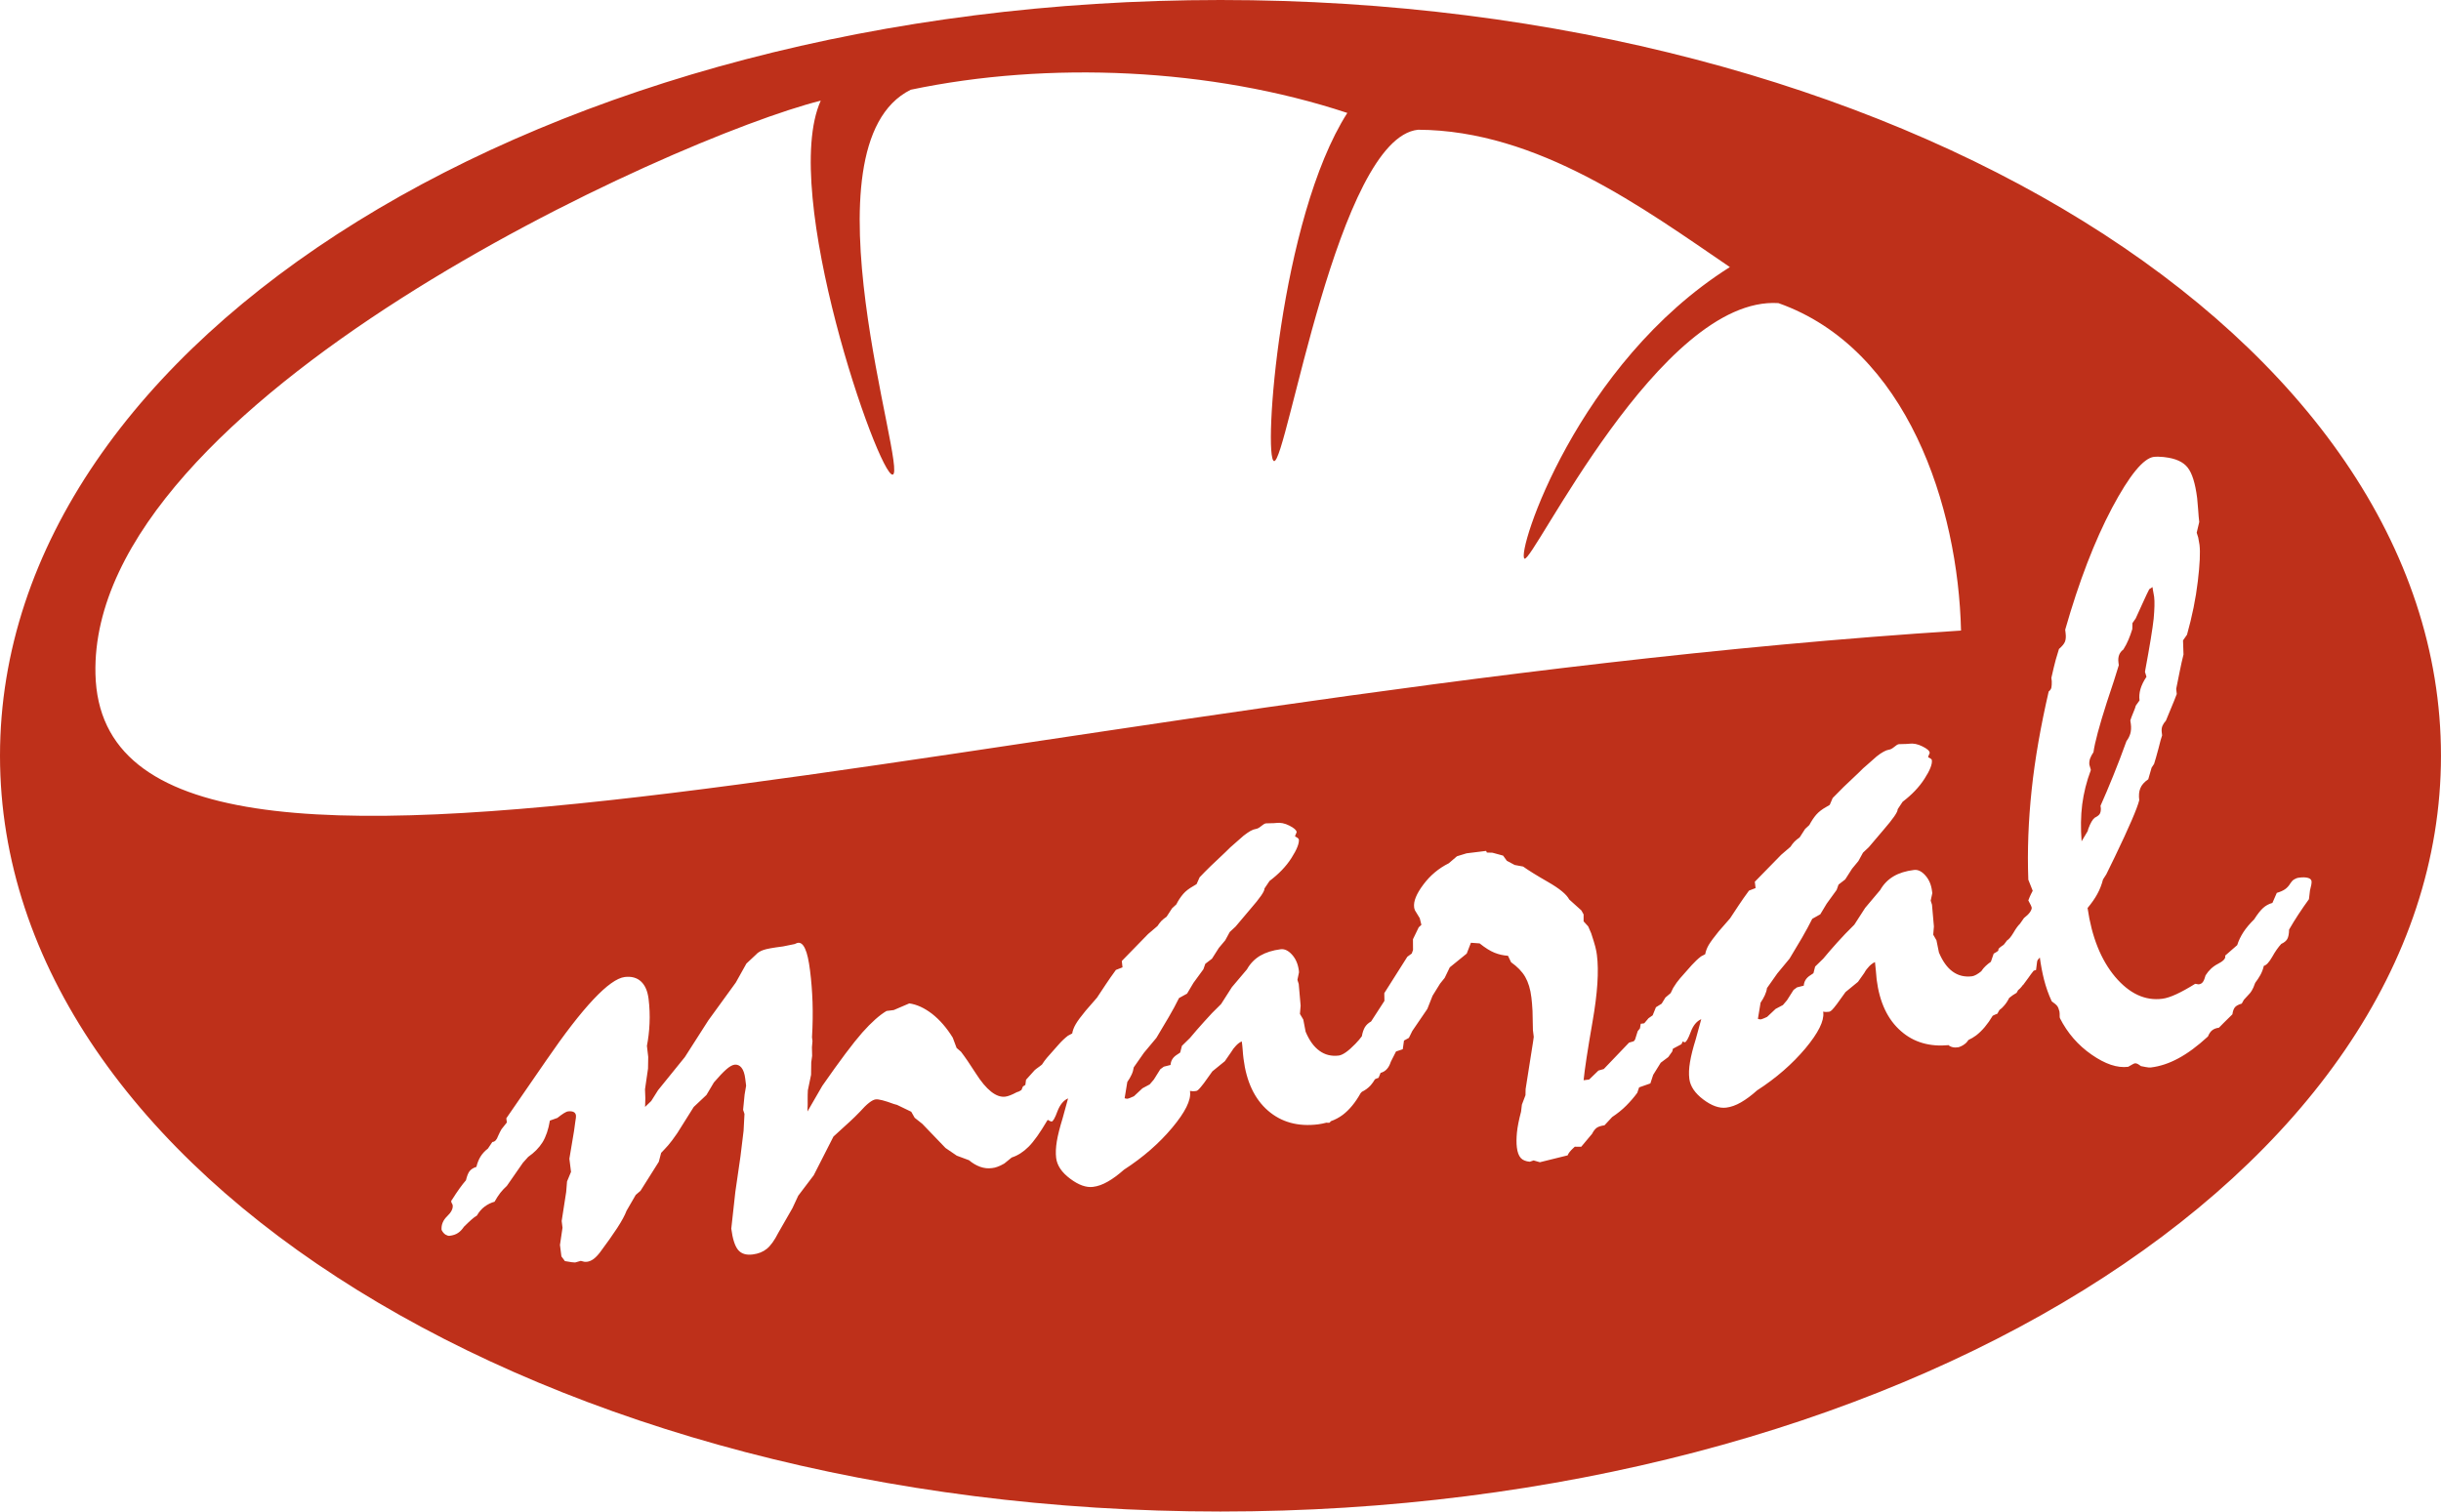 <?xml version="1.0" encoding="utf-8"?>
<!-- Generator: Adobe Illustrator 21.1.0, SVG Export Plug-In . SVG Version: 6.00 Build 0)  -->
<svg version="1.1" id="Isolation_Mode" xmlns="http://www.w3.org/2000/svg" xmlns:xlink="http://www.w3.org/1999/xlink" x="0px"
	 y="0px" viewBox="0 0 72.883 45.145" style="enable-background:new 0 0 72.883 45.145;" xml:space="preserve">
<style type="text/css">
	.st0{fill:#BE301A;}
</style>
<g>
	<path class="st0" d="M62.352,24.754c0.064-0.171,0.127-0.282,0.193-0.332c0.07-0.035,0.119-0.07,0.145-0.108
		c0.025-0.038,0.039-0.095,0.037-0.171l-0.01-0.077c0.121-0.272,0.248-0.569,0.379-0.895c0.131-0.322,0.264-0.67,0.396-1.037
		c0.051-0.066,0.09-0.141,0.115-0.225c0.023-0.086,0.029-0.178,0.016-0.279l-0.016-0.114c0.02-0.062,0.049-0.14,0.088-0.233
		c0.041-0.095,0.065-0.166,0.076-0.209l0.111-0.155c-0.014-0.11-0.006-0.222,0.027-0.337c0.033-0.115,0.092-0.238,0.18-0.369
		l-0.045-0.148c0.143-0.771,0.23-1.301,0.26-1.586c0.025-0.285,0.033-0.504,0.014-0.655c-0.002-0.017-0.008-0.058-0.021-0.12
		c-0.014-0.063-0.021-0.119-0.027-0.17l-0.098,0.064c-0.039,0.072-0.105,0.212-0.197,0.416c-0.09,0.203-0.158,0.354-0.207,0.455
		l-0.098,0.142l-0.004,0.179c-0.037,0.117-0.074,0.222-0.115,0.317c-0.039,0.095-0.09,0.192-0.154,0.294
		c-0.057,0.041-0.098,0.094-0.123,0.157c-0.025,0.064-0.033,0.141-0.021,0.233l0.01,0.076c-0.08,0.267-0.197,0.633-0.354,1.097
		c-0.229,0.714-0.363,1.214-0.402,1.5c-0.045,0.066-0.078,0.13-0.102,0.192c-0.021,0.063-0.027,0.123-0.021,0.184
		c0.004,0.016,0.012,0.042,0.023,0.078c0.012,0.038,0.021,0.065,0.021,0.082c-0.129,0.342-0.213,0.684-0.258,1.027
		c-0.043,0.344-0.047,0.71-0.018,1.1l0.182-0.305C62.334,24.812,62.34,24.789,62.352,24.754z"/>
	<path class="st0" d="M36.441,0C16.316,0,0,10.105,0,22.571c0,12.467,16.316,22.573,36.441,22.573
		c20.127,0,36.441-10.107,36.441-22.573C72.883,10.105,56.568,0,36.441,0z M2.85,20.128C2.658,11.963,20.154,4.098,24.506,3.006
		c-1.234,2.733,1.726,11.221,2.146,11.17c0.475-0.061-2.807-9.835,0.541-11.496c4.096-0.859,8.953-0.658,13.035,0.693
		c-2.02,3.164-2.52,10.32-2.188,10.398c0.373,0.088,1.902-9.652,4.301-9.896c3.576,0.015,6.744,2.355,9.309,4.102
		c-4.563,2.877-6.379,8.521-6.133,8.707c0.234,0.174,4.047-7.854,7.582-7.631c3.85,1.36,5.367,6.084,5.453,9.78
		C29.984,20.661,3.066,29.506,2.85,20.128z M68.971,26.595l-0.031,0.261c-0.109,0.15-0.215,0.303-0.316,0.457
		c-0.102,0.154-0.193,0.305-0.277,0.451c-0.002,0.129-0.021,0.223-0.055,0.283c-0.035,0.059-0.096,0.107-0.178,0.144
		c-0.09,0.097-0.182,0.227-0.271,0.388c-0.092,0.16-0.174,0.25-0.25,0.268c-0.022,0.098-0.057,0.188-0.102,0.271
		c-0.045,0.083-0.1,0.161-0.156,0.237c-0.037,0.107-0.072,0.185-0.102,0.231c-0.027,0.047-0.053,0.079-0.076,0.101l-0.16,0.174
		l-0.063,0.113c-0.1,0.029-0.166,0.066-0.203,0.109c-0.037,0.045-0.063,0.114-0.076,0.211c-0.109,0.107-0.191,0.191-0.248,0.244
		c-0.059,0.057-0.109,0.108-0.154,0.156c-0.084,0.011-0.152,0.037-0.203,0.078c-0.051,0.04-0.092,0.102-0.125,0.184
		c-0.316,0.291-0.611,0.508-0.885,0.654c-0.273,0.148-0.547,0.238-0.814,0.271c-0.043,0.004-0.1,0.002-0.164-0.013
		c-0.067-0.013-0.111-0.02-0.139-0.027c-0.039-0.03-0.07-0.052-0.1-0.066c-0.025-0.015-0.051-0.019-0.078-0.017
		c-0.018,0.002-0.041,0.013-0.072,0.03c-0.033,0.016-0.078,0.041-0.131,0.074c-0.326,0.041-0.685-0.082-1.09-0.363
		c-0.406-0.281-0.723-0.646-0.949-1.094c-0.006-0.025-0.006-0.051-0.006-0.076c0.002-0.026,0-0.066-0.006-0.116
		c-0.018-0.074-0.039-0.131-0.066-0.166c-0.025-0.034-0.08-0.081-0.164-0.14c-0.094-0.202-0.172-0.419-0.231-0.651
		c-0.053-0.209-0.094-0.43-0.125-0.659c-0.021,0.025-0.041,0.049-0.064,0.074l-0.016,0.042l-0.033,0.257l-0.07,0.021
		c-0.053,0.066-0.105,0.135-0.16,0.215c-0.084,0.117-0.137,0.189-0.16,0.217l-0.018,0.008c-0.004,0.01-0.008,0.021-0.016,0.029
		c-0.029,0.041-0.07,0.078-0.113,0.114l-0.043,0.078c-0.082,0.045-0.154,0.097-0.221,0.152c-0.045,0.089-0.098,0.173-0.162,0.242
		c-0.037,0.046-0.082,0.085-0.129,0.118c-0.02,0.037-0.043,0.07-0.061,0.111c-0.051,0.018-0.096,0.039-0.141,0.062
		c-0.149,0.251-0.315,0.45-0.498,0.59c-0.07,0.052-0.146,0.096-0.227,0.134c-0.021,0.029-0.041,0.059-0.064,0.082
		c-0.063,0.06-0.135,0.103-0.227,0.133l-0.049,0.006c-0.086,0.011-0.158-0.005-0.225-0.043c-0.01-0.007-0.018-0.016-0.025-0.024
		c-0.563,0.053-1.039-0.082-1.418-0.414c-0.404-0.348-0.645-0.863-0.732-1.545c-0.008-0.085-0.018-0.172-0.023-0.26
		c-0.008-0.09-0.016-0.176-0.027-0.262c-0.055,0.025-0.115,0.066-0.172,0.125c-0.057,0.059-0.108,0.125-0.147,0.199l-0.188,0.266
		l-0.373,0.306l-0.254,0.353c-0.07,0.094-0.123,0.156-0.154,0.186c-0.029,0.029-0.057,0.045-0.082,0.049
		c-0.033,0.004-0.064,0.006-0.094,0.006c-0.031-0.002-0.06-0.004-0.084-0.01l0.004,0.025c0.029,0.254-0.148,0.611-0.535,1.075
		c-0.391,0.464-0.869,0.883-1.441,1.252c-0.168,0.151-0.33,0.271-0.482,0.358c-0.15,0.087-0.299,0.14-0.441,0.157
		c-0.205,0.025-0.432-0.054-0.682-0.242c-0.248-0.186-0.391-0.395-0.418-0.62c-0.018-0.146-0.012-0.312,0.02-0.497
		c0.031-0.19,0.088-0.416,0.172-0.685l0.164-0.598c-0.137,0.06-0.244,0.189-0.316,0.387c-0.074,0.197-0.133,0.298-0.176,0.304
		c-0.021-0.004-0.039-0.016-0.061-0.025l-0.039,0.082l-0.254,0.135l-0.018,0.079l-0.121,0.17l-0.225,0.169l-0.225,0.362
		l-0.084,0.256l-0.336,0.118l-0.055,0.162c-0.096,0.133-0.207,0.26-0.328,0.382c-0.123,0.124-0.262,0.235-0.422,0.342l-0.229,0.247
		c-0.102,0.014-0.178,0.038-0.23,0.073c-0.051,0.037-0.098,0.096-0.139,0.179l-0.326,0.389l-0.191-0.002
		c-0.01,0.01-0.025,0.025-0.049,0.045c-0.084,0.078-0.141,0.148-0.166,0.214l-0.828,0.205l-0.188-0.054l-0.111,0.039
		c-0.121-0.01-0.213-0.047-0.271-0.111c-0.059-0.066-0.1-0.172-0.117-0.314c-0.016-0.127-0.014-0.277,0.002-0.45
		c0.018-0.174,0.059-0.38,0.123-0.62l0.025-0.21l0.107-0.282l0.004-0.182l0.223-1.416l0.02-0.144l-0.025-0.202
		c-0.002-0.223-0.006-0.412-0.012-0.57c-0.008-0.158-0.02-0.293-0.033-0.4c-0.029-0.254-0.094-0.461-0.185-0.619
		c-0.092-0.16-0.236-0.307-0.422-0.438l-0.092-0.193c-0.139-0.01-0.273-0.039-0.404-0.092c-0.131-0.053-0.277-0.145-0.443-0.278
		l-0.26-0.019l-0.125,0.323l-0.506,0.411l-0.152,0.315l-0.137,0.17l-0.225,0.363l-0.156,0.394l-0.449,0.658l-0.102,0.207
		l-0.146,0.08l-0.037,0.259l-0.201,0.067l-0.109,0.215c-0.014,0.033-0.029,0.063-0.047,0.094c-0.029,0.088-0.066,0.162-0.117,0.216
		c-0.051,0.058-0.115,0.095-0.188,0.114l-0.061,0.148c-0.035,0.01-0.072,0.025-0.107,0.043c-0.039,0.066-0.082,0.127-0.129,0.182
		c-0.076,0.082-0.164,0.146-0.262,0.193c-0.012,0.016-0.027,0.029-0.039,0.043c-0.156,0.279-0.334,0.494-0.529,0.643
		c-0.109,0.082-0.231,0.146-0.361,0.193c-0.018,0.025-0.031,0.042-0.037,0.043c-0.033,0.004-0.062,0.004-0.09-0.001h-0.002
		c-0.078,0.021-0.16,0.038-0.246,0.05c-0.602,0.075-1.1-0.063-1.5-0.41c-0.4-0.348-0.643-0.863-0.729-1.547
		c-0.01-0.083-0.02-0.17-0.025-0.26c-0.006-0.088-0.016-0.176-0.027-0.259c-0.057,0.022-0.113,0.064-0.17,0.123
		c-0.057,0.059-0.107,0.124-0.15,0.198l-0.186,0.269l-0.373,0.304l-0.252,0.352c-0.072,0.095-0.125,0.155-0.154,0.185
		c-0.031,0.031-0.057,0.047-0.084,0.049c-0.033,0.006-0.064,0.007-0.094,0.007c-0.029-0.001-0.059-0.005-0.084-0.009l0.002,0.023
		c0.033,0.255-0.145,0.612-0.533,1.076c-0.389,0.465-0.867,0.883-1.44,1.254c-0.168,0.148-0.33,0.27-0.482,0.355
		c-0.152,0.088-0.299,0.141-0.443,0.158c-0.203,0.025-0.43-0.055-0.68-0.243c-0.252-0.187-0.392-0.395-0.42-0.62
		c-0.018-0.146-0.01-0.311,0.02-0.498c0.031-0.189,0.09-0.416,0.172-0.684l0.164-0.598c-0.137,0.06-0.242,0.189-0.318,0.387
		c-0.072,0.198-0.131,0.299-0.172,0.305c-0.035-0.005-0.072-0.02-0.109-0.047c-0.004-0.001-0.004-0.001-0.008-0.002
		c-0.004,0.007-0.012,0.016-0.018,0.023c-0.213,0.361-0.395,0.619-0.553,0.777c-0.156,0.156-0.324,0.265-0.504,0.322l-0.223,0.181
		c-0.08,0.046-0.146,0.077-0.201,0.096c-0.051,0.021-0.109,0.034-0.166,0.04c-0.119,0.016-0.234,0.004-0.352-0.038
		c-0.117-0.042-0.229-0.108-0.334-0.197l-0.365-0.136l-0.336-0.229l-0.695-0.723l-0.227-0.18l-0.102-0.18l-0.424-0.205
		c-0.035-0.012-0.066-0.021-0.092-0.025c-0.279-0.104-0.461-0.15-0.545-0.139c-0.109,0.014-0.266,0.137-0.469,0.367
		c-0.113,0.117-0.209,0.211-0.285,0.28l-0.508,0.464l-0.588,1.155l-0.463,0.611l-0.172,0.37l-0.422,0.736
		c-0.115,0.229-0.232,0.389-0.344,0.48c-0.113,0.092-0.254,0.148-0.424,0.169c-0.193,0.024-0.34-0.021-0.436-0.139
		c-0.094-0.116-0.162-0.328-0.201-0.633l0.121-1.097l0.152-1.051l0.094-0.771l0.027-0.506l-0.041-0.123l0.045-0.457l0.045-0.264
		l-0.027-0.215c-0.018-0.144-0.055-0.252-0.111-0.322c-0.055-0.069-0.125-0.1-0.209-0.09c-0.068,0.01-0.15,0.056-0.246,0.141
		c-0.098,0.086-0.221,0.216-0.369,0.389l-0.223,0.375l-0.379,0.357l-0.492,0.783c-0.109,0.16-0.201,0.281-0.272,0.363
		c-0.07,0.08-0.143,0.155-0.209,0.225l-0.07,0.266l-0.547,0.868l-0.141,0.12l-0.274,0.473c-0.051,0.136-0.145,0.31-0.281,0.519
		c-0.137,0.209-0.309,0.452-0.514,0.727c-0.066,0.086-0.131,0.152-0.193,0.199c-0.065,0.046-0.129,0.074-0.195,0.081
		c-0.025,0.003-0.053,0.003-0.084-0.001c-0.031-0.006-0.063-0.014-0.1-0.026l-0.162,0.046c-0.016,0.002-0.053,0-0.109-0.006
		c-0.055-0.006-0.125-0.018-0.203-0.033l-0.105-0.141l-0.043-0.342l0.076-0.514l-0.025-0.201l0.135-0.869l0.025-0.311l0.119-0.287
		l-0.049-0.393l0.139-0.829c0.008-0.079,0.021-0.167,0.037-0.269c0.018-0.101,0.025-0.166,0.021-0.19
		c-0.006-0.05-0.029-0.087-0.07-0.107c-0.041-0.021-0.098-0.026-0.162-0.019c-0.035,0.004-0.078,0.023-0.131,0.056
		c-0.051,0.032-0.115,0.079-0.193,0.14l-0.223,0.08c-0.043,0.264-0.117,0.479-0.219,0.647c-0.104,0.166-0.248,0.311-0.428,0.436
		l-0.158,0.176l-0.48,0.691c-0.068,0.063-0.135,0.13-0.193,0.205c-0.059,0.076-0.117,0.166-0.174,0.268
		c-0.107,0.029-0.205,0.078-0.297,0.146c-0.09,0.067-0.168,0.157-0.23,0.267c-0.057,0.033-0.109,0.074-0.16,0.119
		c-0.051,0.044-0.125,0.115-0.225,0.213c-0.059,0.086-0.117,0.148-0.182,0.189c-0.064,0.044-0.147,0.071-0.25,0.084
		c-0.033,0.004-0.072-0.008-0.119-0.035c-0.047-0.029-0.086-0.076-0.119-0.141c-0.012-0.154,0.043-0.289,0.166-0.408
		c0.125-0.119,0.178-0.229,0.166-0.328c-0.002-0.019-0.012-0.039-0.027-0.062c-0.016-0.024-0.02-0.05-0.016-0.075l0.023-0.029
		c0.164-0.261,0.305-0.455,0.416-0.581c0.029-0.122,0.064-0.214,0.107-0.271c0.047-0.057,0.113-0.101,0.205-0.129
		c0.027-0.115,0.068-0.217,0.121-0.305c0.055-0.088,0.127-0.169,0.223-0.242l0.131-0.195l0.012-0.003
		c0.066-0.007,0.121-0.066,0.158-0.173c0.041-0.09,0.076-0.16,0.104-0.207l0.16-0.201l-0.016-0.125
		c0.297-0.434,0.693-1.007,1.186-1.721c1.102-1.607,1.887-2.44,2.35-2.499c0.201-0.024,0.365,0.021,0.486,0.134
		c0.121,0.113,0.195,0.283,0.225,0.514c0.031,0.252,0.041,0.501,0.029,0.742c-0.01,0.242-0.039,0.465-0.078,0.667l0.039,0.329
		l-0.006,0.35l-0.09,0.618l0.01,0.268l-0.008,0.258l0.184-0.177l0.203-0.322l0.801-0.99l0.699-1.093l0.822-1.133l0.316-0.566
		l0.287-0.269c0.053-0.059,0.125-0.104,0.221-0.137c0.094-0.034,0.289-0.069,0.584-0.106l0.324-0.066
		c0.018-0.002,0.039-0.008,0.061-0.021c0.025-0.012,0.047-0.019,0.064-0.021c0.082-0.012,0.156,0.05,0.213,0.18
		c0.061,0.131,0.109,0.348,0.147,0.652c0.039,0.305,0.063,0.62,0.074,0.943c0.01,0.326,0.006,0.675-0.016,1.046l0.014,0.114
		l-0.016,0.184l0.006,0.255l-0.027,0.197L24.217,32.1l-0.096,0.463c-0.006,0.095-0.006,0.188-0.006,0.27
		c0.004,0.087,0,0.209-0.006,0.364l0.443-0.766c0.523-0.751,0.922-1.283,1.195-1.593c0.275-0.309,0.517-0.523,0.723-0.644
		l0.215-0.027l0.465-0.199c0.225,0.031,0.453,0.137,0.682,0.313c0.227,0.179,0.434,0.415,0.615,0.71l0.115,0.307l0.131,0.113
		c0.121,0.158,0.267,0.371,0.439,0.641c0.318,0.502,0.615,0.735,0.885,0.701c0.084-0.01,0.197-0.055,0.342-0.133
		c0.033-0.014,0.055-0.019,0.063-0.021l0.076-0.044l0.045-0.107l0.072-0.045l0.02-0.154l0.26-0.289
		c0.021-0.02,0.068-0.055,0.141-0.107c0.027-0.023,0.047-0.037,0.074-0.057c0.051-0.078,0.101-0.149,0.152-0.207
		c0.143-0.163,0.26-0.295,0.35-0.396c0.09-0.102,0.182-0.189,0.275-0.26l0.127-0.067c0.014-0.088,0.049-0.181,0.105-0.277
		c0.055-0.097,0.156-0.232,0.297-0.403l0.338-0.389c0.088-0.131,0.172-0.262,0.26-0.393c0.086-0.131,0.188-0.275,0.305-0.436
		l0.197-0.077l-0.021-0.19l0.785-0.805l0.281-0.24c0.035-0.056,0.074-0.105,0.115-0.15c0.041-0.042,0.096-0.086,0.156-0.127
		l0.164-0.252l0.127-0.117c0.06-0.121,0.131-0.224,0.205-0.311c0.074-0.086,0.174-0.162,0.293-0.229l0.107-0.065l0.09-0.203
		c0.182-0.194,0.438-0.444,0.77-0.751c0.107-0.108,0.191-0.188,0.254-0.238l0.289-0.254c0.078-0.062,0.148-0.108,0.207-0.143
		c0.061-0.033,0.111-0.051,0.154-0.057c0.051-0.008,0.105-0.035,0.164-0.086c0.059-0.049,0.104-0.076,0.139-0.082
		c0.016,0,0.061-0.002,0.133-0.004c0.074,0,0.131-0.002,0.174-0.008c0.127-0.018,0.26,0.01,0.394,0.078
		c0.139,0.07,0.211,0.133,0.219,0.192c0.002,0.007-0.006,0.025-0.02,0.054c-0.014,0.027-0.023,0.055-0.027,0.08
		c0.018,0.008,0.041,0.018,0.068,0.037c0.027,0.018,0.041,0.035,0.045,0.052c0.014,0.116-0.061,0.303-0.221,0.554
		c-0.16,0.252-0.381,0.479-0.654,0.685l-0.152,0.226c0.01,0.075-0.131,0.282-0.424,0.617c-0.182,0.212-0.326,0.384-0.438,0.519
		l-0.174,0.162l-0.135,0.248l-0.191,0.228l-0.205,0.322l-0.199,0.152l-0.057,0.163l-0.297,0.407l-0.191,0.321l-0.24,0.132
		c-0.09,0.184-0.193,0.374-0.309,0.572c-0.119,0.198-0.24,0.404-0.367,0.618l-0.371,0.444l-0.305,0.436
		c-0.01,0.07-0.029,0.142-0.063,0.215c-0.033,0.072-0.076,0.146-0.129,0.221l-0.08,0.486c0.035,0.012,0.066,0.017,0.092,0.014
		c0.01-0.002,0.029-0.01,0.063-0.021c0.033-0.012,0.074-0.029,0.123-0.053l0.254-0.237l0.217-0.117l0.123-0.144l0.193-0.308
		l0.105-0.077l0.201-0.051c0.008-0.129,0.072-0.232,0.193-0.307c0.045-0.032,0.078-0.053,0.094-0.063l0.053-0.201l0.24-0.235
		c0.127-0.152,0.266-0.313,0.418-0.481c0.148-0.17,0.318-0.347,0.512-0.533l0.322-0.504l0.449-0.531
		c0.098-0.175,0.23-0.31,0.398-0.41c0.168-0.097,0.371-0.161,0.609-0.191c0.115-0.015,0.23,0.04,0.34,0.163
		c0.111,0.123,0.178,0.281,0.203,0.475l0.004,0.051l-0.047,0.225l0.039,0.123l0.057,0.648l-0.021,0.246l0.1,0.168l0.07,0.364
		c0.109,0.26,0.246,0.451,0.414,0.571c0.164,0.12,0.357,0.168,0.576,0.141c0.119-0.016,0.283-0.13,0.492-0.346
		c0.086-0.088,0.148-0.163,0.197-0.23c0.019-0.111,0.051-0.202,0.09-0.27c0.043-0.07,0.105-0.127,0.186-0.172l0.398-0.615
		l-0.004-0.231l0.688-1.087l0.131-0.095l0.039-0.107l-0.002-0.321l0.172-0.356l0.08-0.074l-0.049-0.198l-0.146-0.24
		c-0.002-0.008-0.004-0.021-0.01-0.035c-0.006-0.017-0.012-0.035-0.012-0.051c-0.023-0.178,0.068-0.402,0.275-0.678
		c0.205-0.275,0.459-0.487,0.76-0.637l0.244-0.209l0.287-0.088l0.584-0.072l0.021,0.049l0.168,0.005l0.318,0.087l0.111,0.154
		l0.234,0.125l0.252,0.047c0.15,0.107,0.398,0.263,0.742,0.46c0.342,0.196,0.555,0.37,0.635,0.524l0.363,0.327l0.066,0.119v0.207
		l0.137,0.15l0.09,0.207c0.057,0.172,0.098,0.309,0.123,0.402c0.023,0.097,0.041,0.178,0.047,0.244
		c0.063,0.482,0.018,1.148-0.131,1.998c-0.148,0.849-0.236,1.432-0.266,1.744l0.166-0.021l0.277-0.268l0.16-0.046l0.754-0.788
		l0.141-0.041c0.012-0.014,0.025-0.035,0.039-0.051l0.078-0.249l0.068-0.085l0.023-0.137l0.092-0.012
		c0.002,0,0.008-0.004,0.014-0.004l0.127-0.15l0.123-0.086l0.098-0.242l0.17-0.106l0.113-0.184l0.141-0.119
		c0.004-0.005,0.012-0.01,0.016-0.014c0.027-0.051,0.051-0.109,0.076-0.156c0.068-0.112,0.137-0.207,0.203-0.283
		c0.145-0.164,0.262-0.296,0.35-0.396c0.092-0.102,0.184-0.188,0.277-0.26l0.125-0.066c0.016-0.088,0.049-0.18,0.105-0.277
		c0.059-0.097,0.158-0.233,0.297-0.403l0.34-0.39c0.086-0.13,0.172-0.26,0.258-0.391c0.086-0.131,0.189-0.277,0.307-0.438
		l0.197-0.076l-0.023-0.189l0.787-0.805l0.279-0.24c0.035-0.058,0.074-0.105,0.115-0.15c0.041-0.043,0.096-0.086,0.158-0.129
		l0.162-0.252l0.127-0.118c0.063-0.118,0.131-0.222,0.205-0.308c0.076-0.086,0.174-0.162,0.295-0.229l0.109-0.065l0.088-0.205
		c0.182-0.191,0.438-0.443,0.77-0.75c0.105-0.107,0.189-0.186,0.254-0.237l0.289-0.255c0.076-0.062,0.146-0.107,0.207-0.141
		c0.061-0.033,0.111-0.053,0.154-0.059c0.051-0.006,0.105-0.035,0.164-0.084c0.059-0.051,0.104-0.077,0.137-0.082
		c0.016-0.003,0.063-0.003,0.135-0.004c0.074,0,0.131-0.004,0.174-0.009c0.127-0.017,0.258,0.01,0.394,0.079
		c0.139,0.068,0.213,0.131,0.219,0.191c0,0.008-0.006,0.025-0.02,0.053c-0.014,0.027-0.021,0.055-0.027,0.082
		c0.018,0.006,0.041,0.018,0.07,0.035c0.025,0.018,0.041,0.036,0.041,0.053c0.016,0.117-0.057,0.303-0.219,0.553
		c-0.162,0.253-0.381,0.48-0.654,0.688L56.66,24.17c0.008,0.076-0.133,0.281-0.424,0.617c-0.18,0.212-0.326,0.383-0.439,0.517
		l-0.172,0.162l-0.137,0.25l-0.189,0.229l-0.205,0.32l-0.199,0.154l-0.057,0.16l-0.297,0.41l-0.191,0.318l-0.24,0.135
		c-0.092,0.182-0.193,0.373-0.309,0.571c-0.119,0.198-0.24,0.405-0.369,0.618l-0.367,0.444l-0.307,0.436
		c-0.008,0.068-0.031,0.14-0.064,0.213c-0.035,0.073-0.074,0.148-0.127,0.222l-0.08,0.484c0.035,0.013,0.066,0.018,0.092,0.015
		c0.008,0,0.027-0.008,0.061-0.021c0.031-0.013,0.074-0.029,0.123-0.054l0.252-0.237l0.219-0.116l0.123-0.145l0.195-0.307
		l0.103-0.076l0.201-0.051c0.01-0.131,0.076-0.233,0.193-0.307c0.047-0.033,0.08-0.055,0.096-0.064l0.051-0.199l0.242-0.236
		c0.125-0.152,0.266-0.314,0.416-0.481c0.15-0.169,0.322-0.347,0.512-0.534l0.324-0.502l0.447-0.531
		c0.1-0.176,0.234-0.313,0.398-0.41c0.168-0.1,0.373-0.162,0.611-0.191c0.117-0.016,0.23,0.039,0.34,0.162
		c0.111,0.124,0.178,0.281,0.201,0.476l0.008,0.052l-0.049,0.225l0.039,0.123l0.057,0.649l-0.02,0.246l0.096,0.167l0.074,0.364
		c0.109,0.26,0.244,0.451,0.41,0.571c0.164,0.12,0.359,0.167,0.578,0.14c0.074-0.01,0.17-0.063,0.279-0.152
		c0.006-0.008,0.01-0.016,0.014-0.023c0.062-0.09,0.152-0.176,0.27-0.258l0.084-0.243c0.053-0.029,0.098-0.058,0.135-0.085
		c0.002-0.016,0.008-0.031,0.006-0.044c-0.002-0.019,0.049-0.064,0.152-0.132c0.006-0.008,0.012-0.012,0.02-0.021l0.086-0.113
		c0.057-0.033,0.121-0.111,0.195-0.236c0.072-0.125,0.137-0.211,0.191-0.262l0.119-0.17c0.078-0.06,0.139-0.119,0.18-0.176
		c0.037-0.057,0.055-0.101,0.051-0.135c0-0.009-0.01-0.033-0.027-0.073c-0.02-0.041-0.043-0.089-0.074-0.143
		c0.031-0.082,0.058-0.145,0.078-0.184c0.021-0.042,0.039-0.077,0.053-0.104l-0.131-0.33c-0.033-0.868,0.002-1.765,0.1-2.688
		c0.098-0.923,0.27-1.901,0.508-2.933c0.049-0.039,0.076-0.082,0.082-0.125c0.008-0.045,0.012-0.104,0.01-0.182l-0.012-0.1
		c0.055-0.247,0.1-0.428,0.131-0.543c0.033-0.115,0.064-0.223,0.096-0.32c0.092-0.08,0.152-0.151,0.178-0.215
		c0.025-0.063,0.035-0.15,0.02-0.26l-0.012-0.101c0.412-1.444,0.879-2.655,1.398-3.636c0.521-0.979,0.94-1.49,1.254-1.527
		c0.057-0.008,0.148-0.007,0.27,0.004l0.051,0.006c0.324,0.037,0.551,0.141,0.682,0.309c0.135,0.168,0.229,0.473,0.285,0.914
		c0.006,0.066,0.018,0.179,0.029,0.336c0.01,0.158,0.021,0.284,0.033,0.377l-0.076,0.32c0.014,0.039,0.027,0.088,0.045,0.142
		c0.012,0.054,0.025,0.128,0.039,0.22c0.027,0.22,0.01,0.584-0.051,1.094c-0.06,0.508-0.168,1.04-0.322,1.59l-0.119,0.17
		l0.014,0.422c-0.041,0.158-0.076,0.324-0.111,0.496c-0.035,0.17-0.07,0.348-0.107,0.531l0.017,0.152
		c-0.051,0.135-0.105,0.271-0.162,0.405c-0.055,0.136-0.107,0.266-0.162,0.392c-0.047,0.05-0.08,0.101-0.104,0.156
		c-0.021,0.053-0.029,0.113-0.021,0.182l0.012,0.1c-0.025,0.072-0.063,0.203-0.109,0.394c-0.049,0.191-0.096,0.343-0.131,0.459
		l-0.074,0.112l-0.1,0.347c-0.121,0.083-0.199,0.172-0.236,0.268c-0.041,0.095-0.051,0.212-0.033,0.356
		c-0.058,0.238-0.301,0.804-0.73,1.695c-0.109,0.229-0.193,0.4-0.254,0.52l-0.098,0.153c-0.041,0.159-0.098,0.306-0.172,0.438
		c-0.072,0.133-0.17,0.271-0.289,0.415c0.125,0.866,0.4,1.55,0.822,2.054c0.426,0.502,0.895,0.723,1.41,0.656
		c0.117-0.014,0.258-0.061,0.422-0.137c0.162-0.075,0.348-0.178,0.555-0.307c0.016-0.001,0.035,0,0.057,0.006
		c0.023,0.006,0.043,0.008,0.06,0.006c0.051-0.006,0.09-0.031,0.119-0.072c0.029-0.042,0.055-0.108,0.078-0.195
		c0.094-0.149,0.215-0.264,0.369-0.343c0.154-0.079,0.225-0.152,0.219-0.22l-0.004-0.025l0.361-0.315
		c0.041-0.133,0.104-0.262,0.186-0.389c0.082-0.126,0.191-0.253,0.32-0.381c0.101-0.157,0.191-0.272,0.268-0.34
		c0.078-0.07,0.168-0.12,0.277-0.15l0.131-0.3c0.1-0.029,0.182-0.065,0.244-0.107c0.061-0.042,0.119-0.104,0.168-0.188
		c0.031-0.047,0.064-0.083,0.109-0.109c0.045-0.027,0.09-0.044,0.142-0.05c0.109-0.015,0.197-0.013,0.266,0.006
		c0.064,0.016,0.102,0.051,0.109,0.102c0.002,0.025,0,0.059-0.008,0.104C69,26.467,68.99,26.523,68.971,26.595z"/>
</g>
</svg>
